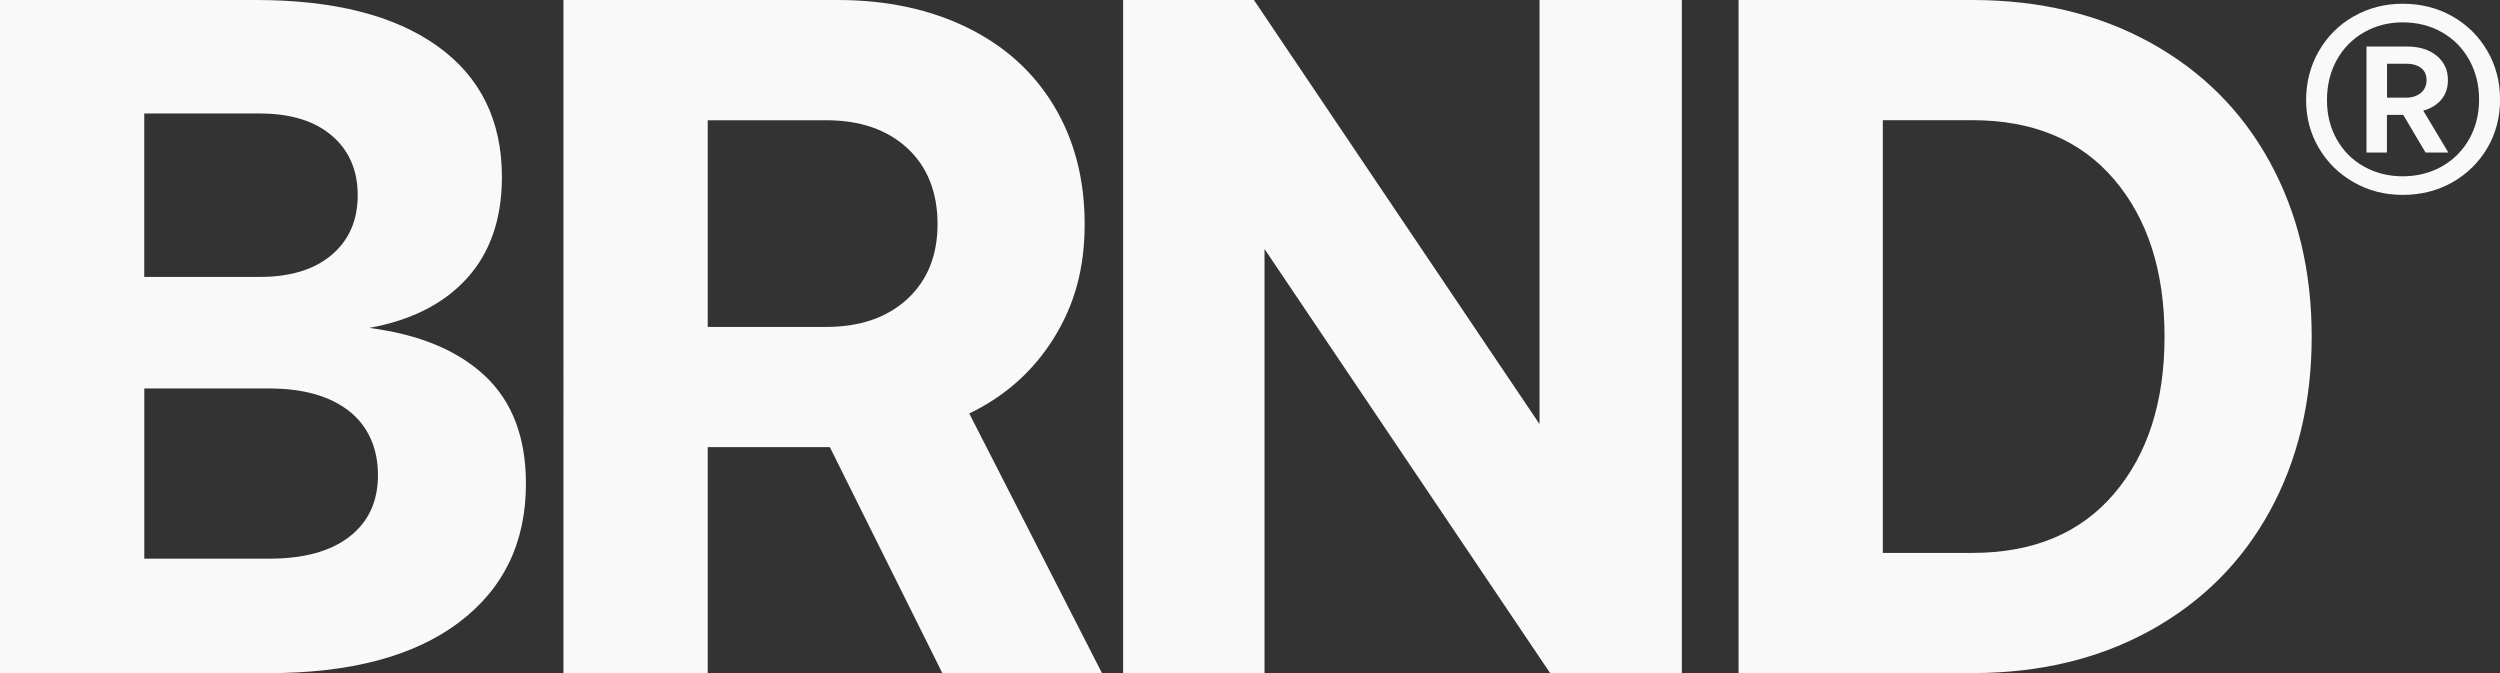 <svg viewBox="0 0 532.91 143.48" xmlns="http://www.w3.org/2000/svg" id="Layer_1"><rect x="0" y="0" width="532.91" height="143.48" fill="#333333" stroke="none"/><defs><style>.cls-1{fill:#f9f9f9;}</style></defs><path d="M54.52,0c16.67,0,29.58,3.28,38.74,9.84,9.15,6.56,13.73,15.85,13.73,27.88,0,8.88-2.46,16.06-7.38,21.52-4.92,5.47-11.89,9.02-20.91,10.66,10.66,1.37,18.89,4.79,24.7,10.25,5.81,5.47,8.71,13.12,8.71,22.96,0,12.57-4.79,22.44-14.35,29.62-9.57,7.17-23.1,10.76-40.59,10.76H0V0h54.52ZM30.75,59.03h24.6c6.56,0,11.68-1.57,15.37-4.71,3.69-3.14,5.53-7.38,5.53-12.71s-1.84-9.56-5.53-12.71c-3.69-3.14-8.81-4.71-15.37-4.71h-24.6v34.85ZM30.75,119.09h26.65c7.38,0,13.08-1.57,17.12-4.71,4.03-3.14,6.05-7.51,6.05-13.12s-2.05-10.42-6.15-13.63c-4.1-3.21-9.77-4.82-17.01-4.82h-26.65v36.28Z" class="cls-1"></path><path d="M178.53,0c10.38,0,19.58,1.95,27.57,5.84,7.99,3.89,14.18,9.46,18.55,16.71,4.37,7.24,6.56,15.65,6.56,25.21s-2.19,17.25-6.56,24.29c-4.38,7.04-10.39,12.4-18.04,16.09l28.29,55.34h-34.03l-23.98-48.17h-26.03v48.17h-30.75V0h58.42ZM150.86,69.69h25.21c7.24,0,13.02-1.98,17.32-5.94,4.3-3.96,6.46-9.29,6.46-15.99s-2.15-12.23-6.46-16.19c-4.3-3.96-10.08-5.94-17.32-5.94h-25.21v44.07Z" class="cls-1"></path><path d="M239.41,143.48V0h27.88l60.88,90.4V0h30.34v143.48h-28.08l-60.88-90.4v90.4h-30.13Z" class="cls-1"></path><path d="M370.6,0h49.81c14.35,0,27.02,3.04,38.02,9.12,11,6.08,19.47,14.55,25.42,25.42s8.92,23.26,8.92,37.2-2.97,26.34-8.92,37.2-14.42,19.34-25.42,25.42c-11,6.08-23.67,9.12-38.02,9.12h-49.81V0ZM420.41,117.86c12.98,0,23.06-4.2,30.23-12.61,7.17-8.4,10.76-19.58,10.76-33.51s-3.59-25.11-10.76-33.51c-7.17-8.4-17.25-12.61-30.23-12.61h-19.06v92.24h19.06Z" class="cls-1"></path><path d="M494.31,10.86c1.82-3.14,4.29-5.6,7.43-7.38,3.14-1.78,6.62-2.68,10.46-2.68s7.42.89,10.56,2.68c3.14,1.78,5.62,4.23,7.43,7.33,1.82,3.11,2.73,6.58,2.73,10.41s-.91,7.28-2.73,10.36c-1.82,3.07-4.3,5.5-7.43,7.28-3.14,1.78-6.66,2.68-10.56,2.68s-7.32-.89-10.46-2.68c-3.14-1.78-5.62-4.21-7.43-7.28-1.82-3.07-2.73-6.49-2.73-10.26s.91-7.32,2.73-10.46ZM526.37,12.8c-1.39-2.51-3.32-4.48-5.8-5.9-2.48-1.42-5.27-2.13-8.38-2.13s-5.8.71-8.28,2.13c-2.48,1.42-4.41,3.39-5.8,5.9-1.39,2.51-2.08,5.35-2.08,8.52s.69,5.9,2.08,8.38,3.32,4.41,5.8,5.8,5.24,2.08,8.28,2.08,5.9-.71,8.38-2.13c2.48-1.42,4.41-3.37,5.8-5.85s2.08-5.27,2.08-8.38-.69-5.91-2.08-8.42ZM513.09,9.92c2.64,0,4.76.66,6.34,1.98,1.59,1.32,2.38,3.04,2.38,5.15,0,1.65-.46,3.04-1.39,4.16-.93,1.12-2.21,1.92-3.87,2.38l5.35,8.92h-4.86l-4.76-8.03h-3.47v8.03h-4.36V9.92h8.62ZM508.83,20.82h4.06c1.25,0,2.29-.33,3.12-.99.83-.66,1.24-1.59,1.24-2.78,0-1.12-.4-1.98-1.19-2.58s-1.85-.89-3.17-.89h-4.06v7.23Z" class="cls-1"></path></svg>